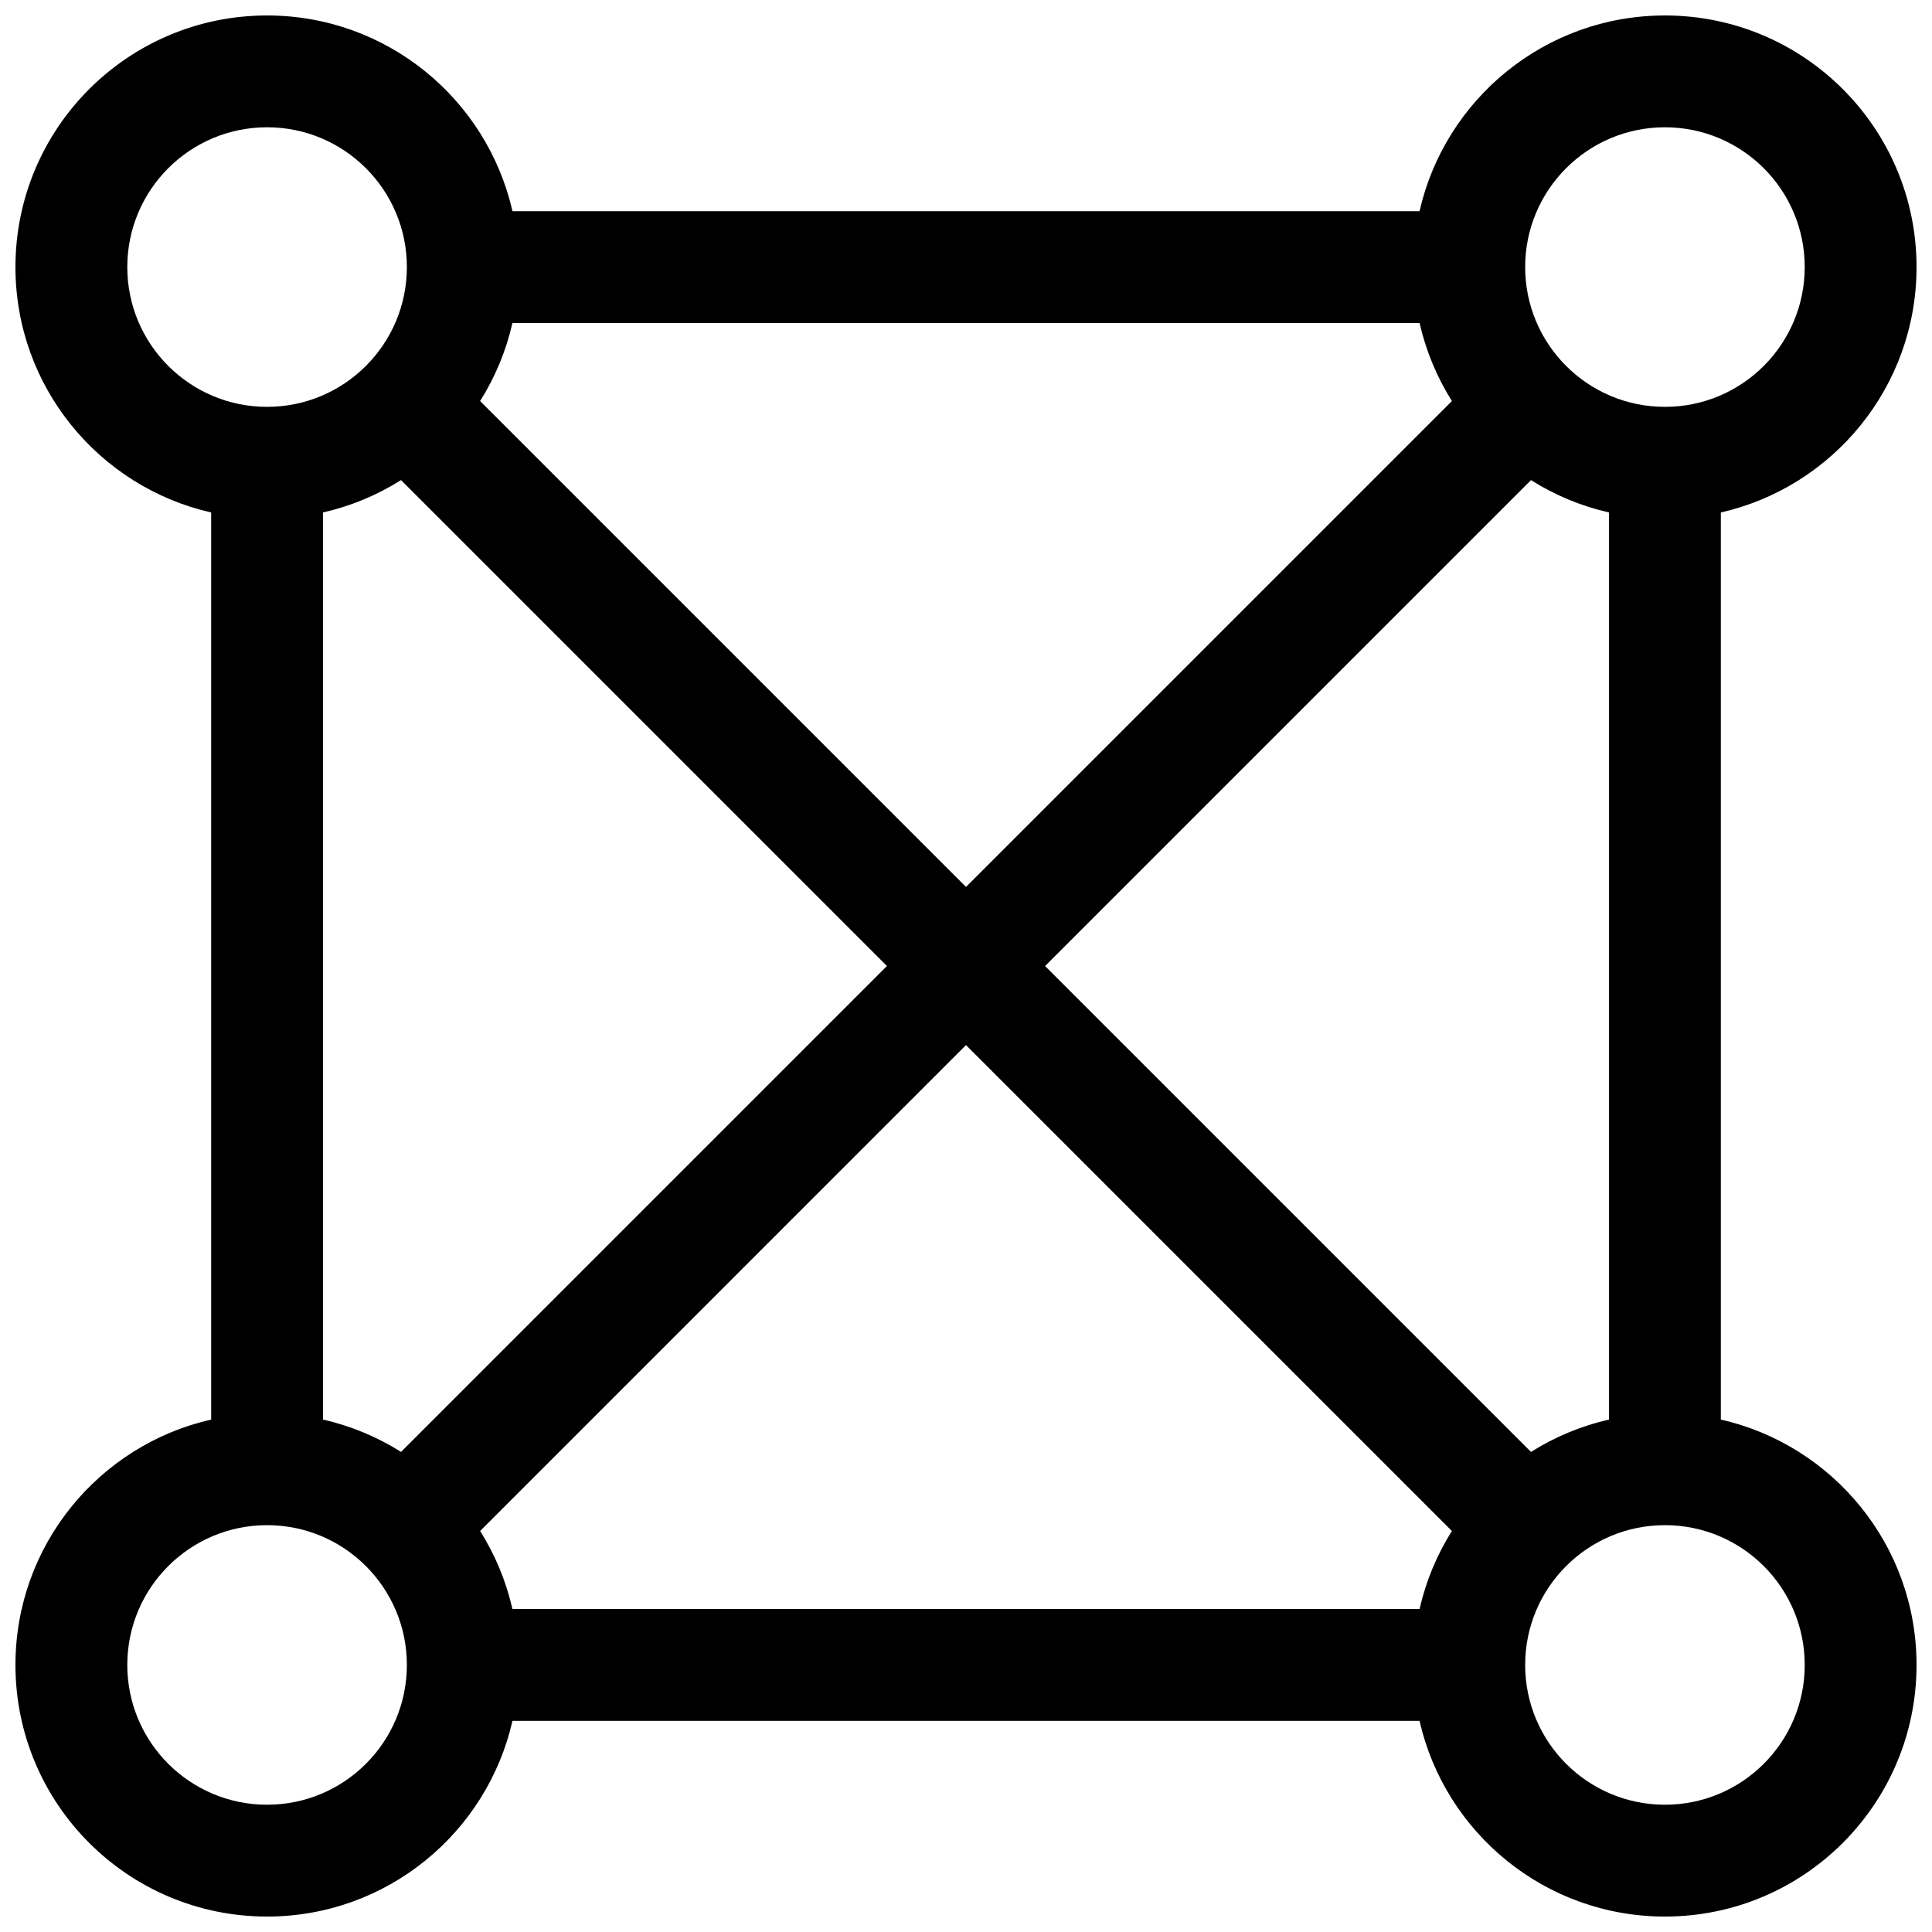 <?xml version="1.0" encoding="UTF-8"?>
<!-- Uploaded to: ICON Repo, www.iconrepo.com, Generator: ICON Repo Mixer Tools -->
<svg width="800px" height="800px" version="1.1" viewBox="144 144 512 512" xmlns="http://www.w3.org/2000/svg">
 <defs>
  <clipPath id="a">
   <path d="m148.09 148.09h503.81v503.81h-503.81z"/>
  </clipPath>
 </defs>
 <g clip-path="url(#a)">
  <path d="m600.04 520.2c29.695 6.738 51.863 33.293 51.863 65.027 0 36.828-29.852 66.68-66.68 66.68-31.734 0-58.289-22.168-65.027-51.863h-240.39c-6.738 29.695-33.297 51.863-65.031 51.863-36.824 0-66.68-29.852-66.68-66.68 0-31.734 22.168-58.289 51.863-65.027v-240.39c-29.695-6.738-51.863-33.297-51.863-65.031 0-36.824 29.855-66.68 66.68-66.68 31.734 0 58.293 22.168 65.031 51.863h240.39c6.738-29.695 33.293-51.863 65.027-51.863 36.828 0 66.68 29.855 66.68 66.68 0 31.734-22.168 58.293-51.863 65.031zm-79.84-290.6h-240.4c-1.672 7.359-4.574 14.344-8.566 20.68l128.77 128.77 128.77-128.77c-3.992-6.336-6.894-13.32-8.566-20.68zm50.207 290.6v-240.39c-7.445-1.691-14.418-4.625-20.684-8.574l-128.77 128.77 128.77 128.77c6.266-3.949 13.238-6.883 20.684-8.57zm-340.81 0c7.441 1.688 14.414 4.621 20.68 8.57l128.77-128.77-128.77-128.77c-6.266 3.949-13.238 6.883-20.68 8.574zm41.637 29.527c3.992 6.336 6.894 13.32 8.566 20.684h240.4c1.672-7.363 4.574-14.348 8.566-20.684l-128.77-128.77zm-56.457 72.543c20.461 0 37.047-16.582 37.047-37.043 0-20.461-16.586-37.043-37.047-37.043-20.457 0-37.043 16.582-37.043 37.043 0 20.461 16.586 37.043 37.043 37.043zm370.45 0c20.461 0 37.043-16.582 37.043-37.043 0-20.461-16.582-37.043-37.043-37.043-20.461 0-37.043 16.582-37.043 37.043 0 20.461 16.582 37.043 37.043 37.043zm-370.45-370.45c20.461 0 37.047-16.586 37.047-37.047 0-20.457-16.586-37.043-37.047-37.043-20.457 0-37.043 16.586-37.043 37.043 0 20.461 16.586 37.047 37.043 37.047zm370.45 0c20.461 0 37.043-16.586 37.043-37.047 0-20.457-16.582-37.043-37.043-37.043-20.461 0-37.043 16.586-37.043 37.043 0 20.461 16.582 37.047 37.043 37.047z"/>
 </g>
</svg>